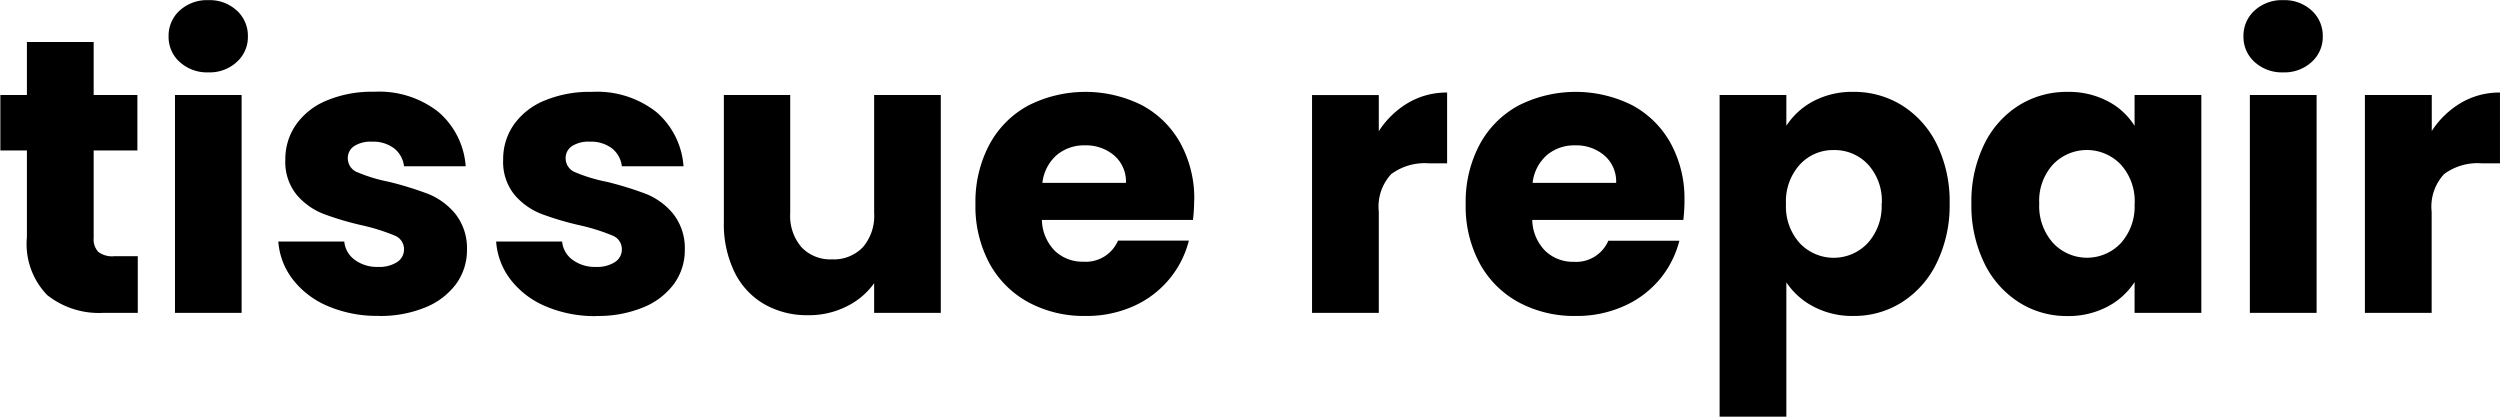 <svg xmlns="http://www.w3.org/2000/svg" width="89.656" height="14.938" viewBox="0 0 89.656 14.938">
  <defs>
    <style>
      .cls-1 {
        fill-rule: evenodd;
      }
    </style>
  </defs>
  <path id="tissue_repair" data-name="tissue repair" class="cls-1" d="M4.868,9.97a0.819,0.819,0,0,1-.56-0.154,0.656,0.656,0,0,1-.168-0.5V6.176H5.708V4.188H4.14v-1.9H1.746v1.9H0.794V6.176H1.746V9.284a2.632,2.632,0,0,0,.728,2.079A2.981,2.981,0,0,0,4.5,12H5.722V9.97H4.868ZM8.256,3.376a1.432,1.432,0,0,0,1.015-.371,1.2,1.2,0,0,0,.4-0.917,1.218,1.218,0,0,0-.4-0.931A1.433,1.433,0,0,0,8.256.786a1.452,1.452,0,0,0-1.029.371,1.218,1.218,0,0,0-.4.931,1.2,1.2,0,0,0,.4.917,1.451,1.451,0,0,0,1.029.371h0Zm-1.2.812V12H9.446V4.188H7.052Zm7.308,7.924a4.233,4.233,0,0,0,1.673-.308,2.546,2.546,0,0,0,1.106-.847,2.055,2.055,0,0,0,.385-1.225A1.982,1.982,0,0,0,17.1,8.437a2.441,2.441,0,0,0-.959-0.7A12.21,12.21,0,0,0,14.724,7.3a5.718,5.718,0,0,1-1.113-.336,0.538,0.538,0,0,1-.357-0.5,0.514,0.514,0,0,1,.224-0.441,1.094,1.094,0,0,1,.644-0.161,1.239,1.239,0,0,1,.791.238,0.954,0.954,0,0,1,.357.644h2.212A2.833,2.833,0,0,0,16.509,4.8a3.439,3.439,0,0,0-2.317-.728,4.182,4.182,0,0,0-1.715.322,2.5,2.5,0,0,0-1.092.875A2.151,2.151,0,0,0,11.014,6.5a1.869,1.869,0,0,0,.406,1.267,2.416,2.416,0,0,0,.966.686,10.607,10.607,0,0,0,1.4.413,7.105,7.105,0,0,1,1.134.357,0.525,0.525,0,0,1,.35.5,0.536,0.536,0,0,1-.245.455,1.178,1.178,0,0,1-.693.175,1.337,1.337,0,0,1-.826-0.252,0.909,0.909,0,0,1-.378-0.658H10.762A2.521,2.521,0,0,0,11.28,10.8a3.107,3.107,0,0,0,1.26.959,4.489,4.489,0,0,0,1.82.35h0Zm7.812,0a4.233,4.233,0,0,0,1.673-.308,2.546,2.546,0,0,0,1.106-.847,2.055,2.055,0,0,0,.385-1.225,1.982,1.982,0,0,0-.427-1.295,2.441,2.441,0,0,0-.959-0.7A12.21,12.21,0,0,0,22.536,7.3a5.718,5.718,0,0,1-1.113-.336,0.538,0.538,0,0,1-.357-0.5,0.514,0.514,0,0,1,.224-0.441,1.094,1.094,0,0,1,.644-0.161,1.239,1.239,0,0,1,.791.238,0.954,0.954,0,0,1,.357.644h2.212A2.833,2.833,0,0,0,24.321,4.8,3.439,3.439,0,0,0,22,4.076a4.182,4.182,0,0,0-1.715.322,2.5,2.5,0,0,0-1.092.875A2.151,2.151,0,0,0,18.826,6.5a1.869,1.869,0,0,0,.406,1.267,2.416,2.416,0,0,0,.966.686,10.607,10.607,0,0,0,1.4.413,7.105,7.105,0,0,1,1.134.357,0.525,0.525,0,0,1,.35.5,0.536,0.536,0,0,1-.245.455,1.178,1.178,0,0,1-.693.175,1.337,1.337,0,0,1-.826-0.252,0.909,0.909,0,0,1-.378-0.658H18.574a2.521,2.521,0,0,0,.518,1.365,3.107,3.107,0,0,0,1.26.959,4.489,4.489,0,0,0,1.82.35h0Zm9.954-7.924V8.43a1.714,1.714,0,0,1-.406,1.218,1.441,1.441,0,0,1-1.106.434,1.423,1.423,0,0,1-1.092-.434,1.713,1.713,0,0,1-.406-1.218V4.188h-2.38V8.752a3.93,3.93,0,0,0,.378,1.778,2.69,2.69,0,0,0,1.064,1.155,3.088,3.088,0,0,0,1.582.4,3.012,3.012,0,0,0,1.379-.315,2.629,2.629,0,0,0,.987-0.833V12H34.52V4.188H32.126Zm11.48,3.78a4.123,4.123,0,0,0-.5-2.058A3.419,3.419,0,0,0,41.73,4.552a4.537,4.537,0,0,0-4.074.014,3.44,3.44,0,0,0-1.393,1.4,4.371,4.371,0,0,0-.5,2.128,4.322,4.322,0,0,0,.5,2.128,3.484,3.484,0,0,0,1.4,1.4,4.188,4.188,0,0,0,2.044.49,4.114,4.114,0,0,0,1.722-.35,3.539,3.539,0,0,0,1.281-.966,3.5,3.5,0,0,0,.707-1.386H40.876a1.258,1.258,0,0,1-1.246.756,1.432,1.432,0,0,1-1.015-.385,1.627,1.627,0,0,1-.469-1.113h5.418a6.11,6.11,0,0,0,.042-0.7h0Zm-5.446-.63a1.554,1.554,0,0,1,.511-0.994,1.517,1.517,0,0,1,1.015-.35,1.546,1.546,0,0,1,1.05.364,1.231,1.231,0,0,1,.42.98h-3ZM50.228,5.49v-1.3H47.834V12h2.394V8.374a1.71,1.71,0,0,1,.448-1.351,2.017,2.017,0,0,1,1.344-.385h0.658V4.1a2.709,2.709,0,0,0-1.4.371,3.16,3.16,0,0,0-1.05,1.015h0ZM61.19,7.968a4.123,4.123,0,0,0-.5-2.058,3.419,3.419,0,0,0-1.379-1.358,4.537,4.537,0,0,0-4.074.014,3.44,3.44,0,0,0-1.393,1.4,4.371,4.371,0,0,0-.5,2.128,4.322,4.322,0,0,0,.5,2.128,3.484,3.484,0,0,0,1.4,1.4,4.188,4.188,0,0,0,2.044.49,4.114,4.114,0,0,0,1.722-.35A3.539,3.539,0,0,0,60.3,10.8a3.5,3.5,0,0,0,.707-1.386H58.46a1.258,1.258,0,0,1-1.246.756A1.432,1.432,0,0,1,56.2,9.781a1.627,1.627,0,0,1-.469-1.113h5.418a6.11,6.11,0,0,0,.042-0.7h0Zm-5.446-.63a1.554,1.554,0,0,1,.511-0.994,1.517,1.517,0,0,1,1.015-.35,1.546,1.546,0,0,1,1.05.364,1.231,1.231,0,0,1,.42.98h-3Zm9.1-2.044V4.188H62.45V15.724h2.394V10.908a2.628,2.628,0,0,0,.973.868,2.975,2.975,0,0,0,1.435.336,3.2,3.2,0,0,0,1.75-.5A3.434,3.434,0,0,0,70.241,10.2,4.714,4.714,0,0,0,70.7,8.08a4.671,4.671,0,0,0-.455-2.114A3.4,3.4,0,0,0,69,4.566a3.236,3.236,0,0,0-1.75-.49,2.965,2.965,0,0,0-1.442.336,2.6,2.6,0,0,0-.966.882h0ZM68.26,8.08a1.966,1.966,0,0,1-.5,1.421,1.675,1.675,0,0,1-2.429.007,1.957,1.957,0,0,1-.5-1.414,1.957,1.957,0,0,1,.5-1.414,1.615,1.615,0,0,1,1.211-.518,1.642,1.642,0,0,1,1.225.511,1.933,1.933,0,0,1,.5,1.407h0Zm3.22,0a4.712,4.712,0,0,0,.455,2.121,3.431,3.431,0,0,0,1.239,1.414,3.175,3.175,0,0,0,1.736.5,3.007,3.007,0,0,0,1.449-.336,2.587,2.587,0,0,0,.973-0.882V12h2.394V4.188H77.332V5.294a2.476,2.476,0,0,0-.959-0.882,3.007,3.007,0,0,0-1.449-.336,3.235,3.235,0,0,0-1.75.49,3.393,3.393,0,0,0-1.239,1.4A4.669,4.669,0,0,0,71.48,8.08h0Zm5.852,0.014a1.958,1.958,0,0,1-.5,1.414A1.667,1.667,0,0,1,74.413,9.5a1.982,1.982,0,0,1-.5-1.421,1.933,1.933,0,0,1,.5-1.407,1.682,1.682,0,0,1,2.422.007,1.958,1.958,0,0,1,.5,1.414h0Zm5.334-4.718a1.432,1.432,0,0,0,1.015-.371,1.2,1.2,0,0,0,.4-0.917,1.218,1.218,0,0,0-.4-0.931A1.433,1.433,0,0,0,82.666.786a1.452,1.452,0,0,0-1.029.371,1.218,1.218,0,0,0-.4.931,1.2,1.2,0,0,0,.4.917,1.451,1.451,0,0,0,1.029.371h0Zm-1.2.812V12h2.394V4.188H81.462Zm6.524,1.3v-1.3H85.592V12h2.394V8.374a1.71,1.71,0,0,1,.448-1.351,2.017,2.017,0,0,1,1.344-.385h0.658V4.1a2.709,2.709,0,0,0-1.4.371,3.16,3.16,0,0,0-1.05,1.015h0Z" transform="translate(-0.781 -0.781)"/>
</svg>
